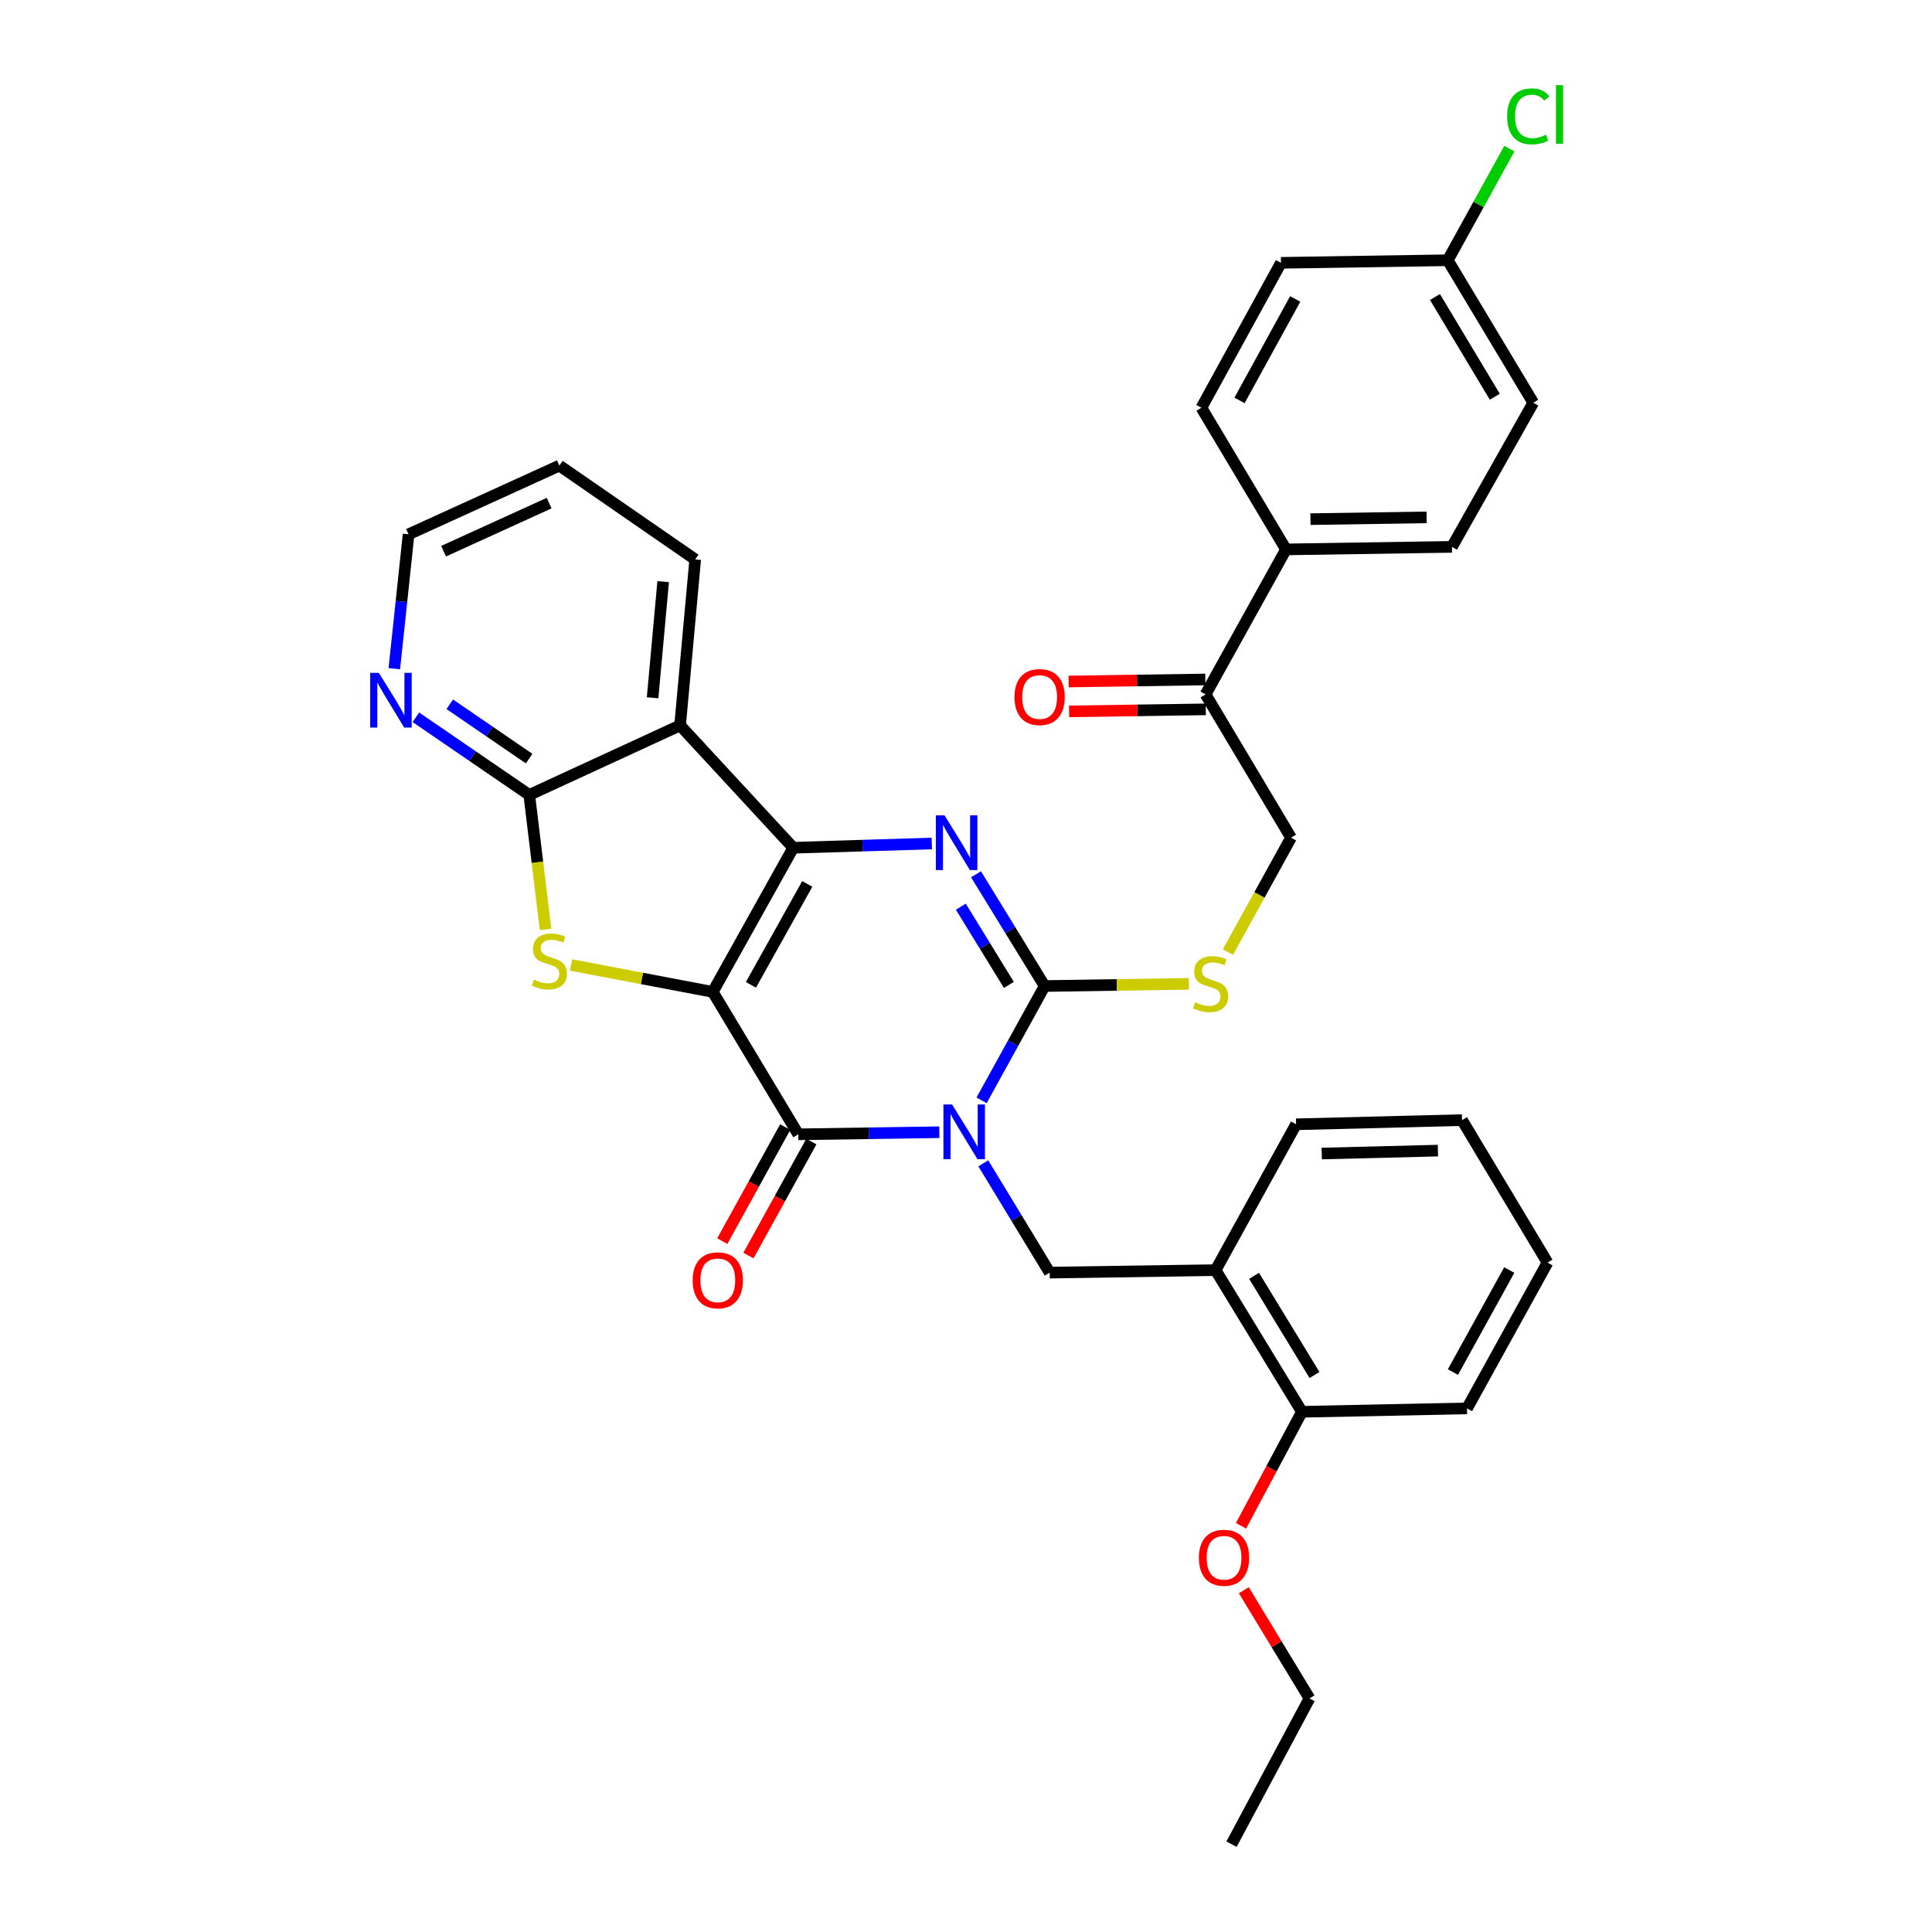 <?xml version='1.0' encoding='iso-8859-1'?>
<svg version='1.1' baseProfile='full'
              xmlns='http://www.w3.org/2000/svg'
                      xmlns:rdkit='http://www.rdkit.org/xml'
                      xmlns:xlink='http://www.w3.org/1999/xlink'
                  xml:space='preserve'
width='1000px' height='1000px' viewBox='0 0 1000 1000'>
<!-- END OF HEADER -->
<rect style='opacity:1.0;fill:#FFFFFF;stroke:none' width='1000' height='1000' x='0' y='0'> </rect>
<path class='bond-1' d='M 368.925,513.403 L 410.576,438.798' style='fill:none;fill-rule:evenodd;stroke:#000000;stroke-width:6px;stroke-linecap:butt;stroke-linejoin:miter;stroke-opacity:1' />
<path class='bond-1' d='M 388.678,509.752 L 417.834,457.529' style='fill:none;fill-rule:evenodd;stroke:#000000;stroke-width:6px;stroke-linecap:butt;stroke-linejoin:miter;stroke-opacity:1' />
<path class='bond-2' d='M 368.925,513.403 L 413.188,587.123' style='fill:none;fill-rule:evenodd;stroke:#000000;stroke-width:6px;stroke-linecap:butt;stroke-linejoin:miter;stroke-opacity:1' />
<path class='bond-5' d='M 368.925,513.403 L 332.255,506.44' style='fill:none;fill-rule:evenodd;stroke:#000000;stroke-width:6px;stroke-linecap:butt;stroke-linejoin:miter;stroke-opacity:1' />
<path class='bond-5' d='M 332.255,506.44 L 295.584,499.476' style='fill:none;fill-rule:evenodd;stroke:#CCCC00;stroke-width:6px;stroke-linecap:butt;stroke-linejoin:miter;stroke-opacity:1' />
<path class='bond-0' d='M 486.18,586.035 L 449.684,586.579' style='fill:none;fill-rule:evenodd;stroke:#0000FF;stroke-width:6px;stroke-linecap:butt;stroke-linejoin:miter;stroke-opacity:1' />
<path class='bond-0' d='M 449.684,586.579 L 413.188,587.123' style='fill:none;fill-rule:evenodd;stroke:#000000;stroke-width:6px;stroke-linecap:butt;stroke-linejoin:miter;stroke-opacity:1' />
<path class='bond-3' d='M 508.067,569.528 L 524.384,539.949' style='fill:none;fill-rule:evenodd;stroke:#0000FF;stroke-width:6px;stroke-linecap:butt;stroke-linejoin:miter;stroke-opacity:1' />
<path class='bond-3' d='M 524.384,539.949 L 540.701,510.37' style='fill:none;fill-rule:evenodd;stroke:#000000;stroke-width:6px;stroke-linecap:butt;stroke-linejoin:miter;stroke-opacity:1' />
<path class='bond-8' d='M 508.96,602.134 L 526.136,630.419' style='fill:none;fill-rule:evenodd;stroke:#0000FF;stroke-width:6px;stroke-linecap:butt;stroke-linejoin:miter;stroke-opacity:1' />
<path class='bond-8' d='M 526.136,630.419 L 543.313,658.703' style='fill:none;fill-rule:evenodd;stroke:#000000;stroke-width:6px;stroke-linecap:butt;stroke-linejoin:miter;stroke-opacity:1' />
<path class='bond-4' d='M 410.576,438.798 L 446.435,437.694' style='fill:none;fill-rule:evenodd;stroke:#000000;stroke-width:6px;stroke-linecap:butt;stroke-linejoin:miter;stroke-opacity:1' />
<path class='bond-4' d='M 446.435,437.694 L 482.293,436.59' style='fill:none;fill-rule:evenodd;stroke:#0000FF;stroke-width:6px;stroke-linecap:butt;stroke-linejoin:miter;stroke-opacity:1' />
<path class='bond-6' d='M 410.576,438.798 L 352.014,375.459' style='fill:none;fill-rule:evenodd;stroke:#000000;stroke-width:6px;stroke-linecap:butt;stroke-linejoin:miter;stroke-opacity:1' />
<path class='bond-12' d='M 406.417,583.387 L 390.133,612.894' style='fill:none;fill-rule:evenodd;stroke:#000000;stroke-width:6px;stroke-linecap:butt;stroke-linejoin:miter;stroke-opacity:1' />
<path class='bond-12' d='M 390.133,612.894 L 373.85,642.401' style='fill:none;fill-rule:evenodd;stroke:#FF0000;stroke-width:6px;stroke-linecap:butt;stroke-linejoin:miter;stroke-opacity:1' />
<path class='bond-12' d='M 419.959,590.86 L 403.676,620.367' style='fill:none;fill-rule:evenodd;stroke:#000000;stroke-width:6px;stroke-linecap:butt;stroke-linejoin:miter;stroke-opacity:1' />
<path class='bond-12' d='M 403.676,620.367 L 387.392,649.874' style='fill:none;fill-rule:evenodd;stroke:#FF0000;stroke-width:6px;stroke-linecap:butt;stroke-linejoin:miter;stroke-opacity:1' />
<path class='bond-9' d='M 540.701,510.37 L 578.035,509.802' style='fill:none;fill-rule:evenodd;stroke:#000000;stroke-width:6px;stroke-linecap:butt;stroke-linejoin:miter;stroke-opacity:1' />
<path class='bond-9' d='M 578.035,509.802 L 615.369,509.235' style='fill:none;fill-rule:evenodd;stroke:#CCCC00;stroke-width:6px;stroke-linecap:butt;stroke-linejoin:miter;stroke-opacity:1' />
<path class='bond-35' d='M 540.701,510.37 L 522.941,481.45' style='fill:none;fill-rule:evenodd;stroke:#000000;stroke-width:6px;stroke-linecap:butt;stroke-linejoin:miter;stroke-opacity:1' />
<path class='bond-35' d='M 522.941,481.45 L 505.181,452.531' style='fill:none;fill-rule:evenodd;stroke:#0000FF;stroke-width:6px;stroke-linecap:butt;stroke-linejoin:miter;stroke-opacity:1' />
<path class='bond-35' d='M 522.192,509.788 L 509.76,489.545' style='fill:none;fill-rule:evenodd;stroke:#000000;stroke-width:6px;stroke-linecap:butt;stroke-linejoin:miter;stroke-opacity:1' />
<path class='bond-35' d='M 509.76,489.545 L 497.328,469.301' style='fill:none;fill-rule:evenodd;stroke:#0000FF;stroke-width:6px;stroke-linecap:butt;stroke-linejoin:miter;stroke-opacity:1' />
<path class='bond-7' d='M 282.379,481.06 L 278.163,446.258' style='fill:none;fill-rule:evenodd;stroke:#CCCC00;stroke-width:6px;stroke-linecap:butt;stroke-linejoin:miter;stroke-opacity:1' />
<path class='bond-7' d='M 278.163,446.258 L 273.946,411.455' style='fill:none;fill-rule:evenodd;stroke:#000000;stroke-width:6px;stroke-linecap:butt;stroke-linejoin:miter;stroke-opacity:1' />
<path class='bond-21' d='M 352.014,375.459 L 359.834,289.563' style='fill:none;fill-rule:evenodd;stroke:#000000;stroke-width:6px;stroke-linecap:butt;stroke-linejoin:miter;stroke-opacity:1' />
<path class='bond-21' d='M 337.783,361.172 L 343.257,301.045' style='fill:none;fill-rule:evenodd;stroke:#000000;stroke-width:6px;stroke-linecap:butt;stroke-linejoin:miter;stroke-opacity:1' />
<path class='bond-34' d='M 352.014,375.459 L 273.946,411.455' style='fill:none;fill-rule:evenodd;stroke:#000000;stroke-width:6px;stroke-linecap:butt;stroke-linejoin:miter;stroke-opacity:1' />
<path class='bond-11' d='M 273.946,411.455 L 244.606,391.364' style='fill:none;fill-rule:evenodd;stroke:#000000;stroke-width:6px;stroke-linecap:butt;stroke-linejoin:miter;stroke-opacity:1' />
<path class='bond-11' d='M 244.606,391.364 L 215.266,371.272' style='fill:none;fill-rule:evenodd;stroke:#0000FF;stroke-width:6px;stroke-linecap:butt;stroke-linejoin:miter;stroke-opacity:1' />
<path class='bond-11' d='M 273.883,392.666 L 253.346,378.602' style='fill:none;fill-rule:evenodd;stroke:#000000;stroke-width:6px;stroke-linecap:butt;stroke-linejoin:miter;stroke-opacity:1' />
<path class='bond-11' d='M 253.346,378.602 L 232.808,364.537' style='fill:none;fill-rule:evenodd;stroke:#0000FF;stroke-width:6px;stroke-linecap:butt;stroke-linejoin:miter;stroke-opacity:1' />
<path class='bond-10' d='M 543.313,658.703 L 629.192,657.423' style='fill:none;fill-rule:evenodd;stroke:#000000;stroke-width:6px;stroke-linecap:butt;stroke-linejoin:miter;stroke-opacity:1' />
<path class='bond-15' d='M 635.576,492.789 L 651.907,463.186' style='fill:none;fill-rule:evenodd;stroke:#CCCC00;stroke-width:6px;stroke-linecap:butt;stroke-linejoin:miter;stroke-opacity:1' />
<path class='bond-15' d='M 651.907,463.186 L 668.239,433.582' style='fill:none;fill-rule:evenodd;stroke:#000000;stroke-width:6px;stroke-linecap:butt;stroke-linejoin:miter;stroke-opacity:1' />
<path class='bond-16' d='M 629.192,657.423 L 673.876,730.739' style='fill:none;fill-rule:evenodd;stroke:#000000;stroke-width:6px;stroke-linecap:butt;stroke-linejoin:miter;stroke-opacity:1' />
<path class='bond-16' d='M 649.102,660.371 L 680.381,711.692' style='fill:none;fill-rule:evenodd;stroke:#000000;stroke-width:6px;stroke-linecap:butt;stroke-linejoin:miter;stroke-opacity:1' />
<path class='bond-26' d='M 629.192,657.423 L 670.851,581.933' style='fill:none;fill-rule:evenodd;stroke:#000000;stroke-width:6px;stroke-linecap:butt;stroke-linejoin:miter;stroke-opacity:1' />
<path class='bond-27' d='M 204.091,346.113 L 207.787,311.333' style='fill:none;fill-rule:evenodd;stroke:#0000FF;stroke-width:6px;stroke-linecap:butt;stroke-linejoin:miter;stroke-opacity:1' />
<path class='bond-27' d='M 207.787,311.333 L 211.483,276.553' style='fill:none;fill-rule:evenodd;stroke:#000000;stroke-width:6px;stroke-linecap:butt;stroke-linejoin:miter;stroke-opacity:1' />
<path class='bond-13' d='M 623.993,359.424 L 668.239,433.582' style='fill:none;fill-rule:evenodd;stroke:#000000;stroke-width:6px;stroke-linecap:butt;stroke-linejoin:miter;stroke-opacity:1' />
<path class='bond-14' d='M 623.993,359.424 L 665.635,284.372' style='fill:none;fill-rule:evenodd;stroke:#000000;stroke-width:6px;stroke-linecap:butt;stroke-linejoin:miter;stroke-opacity:1' />
<path class='bond-17' d='M 623.877,351.691 L 588.503,352.222' style='fill:none;fill-rule:evenodd;stroke:#000000;stroke-width:6px;stroke-linecap:butt;stroke-linejoin:miter;stroke-opacity:1' />
<path class='bond-17' d='M 588.503,352.222 L 553.128,352.753' style='fill:none;fill-rule:evenodd;stroke:#FF0000;stroke-width:6px;stroke-linecap:butt;stroke-linejoin:miter;stroke-opacity:1' />
<path class='bond-17' d='M 624.109,367.157 L 588.735,367.688' style='fill:none;fill-rule:evenodd;stroke:#000000;stroke-width:6px;stroke-linecap:butt;stroke-linejoin:miter;stroke-opacity:1' />
<path class='bond-17' d='M 588.735,367.688 L 553.361,368.219' style='fill:none;fill-rule:evenodd;stroke:#FF0000;stroke-width:6px;stroke-linecap:butt;stroke-linejoin:miter;stroke-opacity:1' />
<path class='bond-18' d='M 665.635,284.372 L 751.531,283.058' style='fill:none;fill-rule:evenodd;stroke:#000000;stroke-width:6px;stroke-linecap:butt;stroke-linejoin:miter;stroke-opacity:1' />
<path class='bond-18' d='M 678.283,268.71 L 738.41,267.789' style='fill:none;fill-rule:evenodd;stroke:#000000;stroke-width:6px;stroke-linecap:butt;stroke-linejoin:miter;stroke-opacity:1' />
<path class='bond-19' d='M 665.635,284.372 L 621.836,211.056' style='fill:none;fill-rule:evenodd;stroke:#000000;stroke-width:6px;stroke-linecap:butt;stroke-linejoin:miter;stroke-opacity:1' />
<path class='bond-25' d='M 673.876,730.739 L 658.11,760.246' style='fill:none;fill-rule:evenodd;stroke:#000000;stroke-width:6px;stroke-linecap:butt;stroke-linejoin:miter;stroke-opacity:1' />
<path class='bond-25' d='M 658.11,760.246 L 642.343,789.753' style='fill:none;fill-rule:evenodd;stroke:#FF0000;stroke-width:6px;stroke-linecap:butt;stroke-linejoin:miter;stroke-opacity:1' />
<path class='bond-28' d='M 673.876,730.739 L 759.325,728.978' style='fill:none;fill-rule:evenodd;stroke:#000000;stroke-width:6px;stroke-linecap:butt;stroke-linejoin:miter;stroke-opacity:1' />
<path class='bond-23' d='M 751.531,283.058 L 793.612,208.453' style='fill:none;fill-rule:evenodd;stroke:#000000;stroke-width:6px;stroke-linecap:butt;stroke-linejoin:miter;stroke-opacity:1' />
<path class='bond-22' d='M 621.836,211.056 L 663.023,136.039' style='fill:none;fill-rule:evenodd;stroke:#000000;stroke-width:6px;stroke-linecap:butt;stroke-linejoin:miter;stroke-opacity:1' />
<path class='bond-22' d='M 641.573,207.248 L 670.403,154.736' style='fill:none;fill-rule:evenodd;stroke:#000000;stroke-width:6px;stroke-linecap:butt;stroke-linejoin:miter;stroke-opacity:1' />
<path class='bond-20' d='M 749.357,134.707 L 663.023,136.039' style='fill:none;fill-rule:evenodd;stroke:#000000;stroke-width:6px;stroke-linecap:butt;stroke-linejoin:miter;stroke-opacity:1' />
<path class='bond-24' d='M 749.357,134.707 L 765.299,105.827' style='fill:none;fill-rule:evenodd;stroke:#000000;stroke-width:6px;stroke-linecap:butt;stroke-linejoin:miter;stroke-opacity:1' />
<path class='bond-24' d='M 765.299,105.827 L 781.241,76.946' style='fill:none;fill-rule:evenodd;stroke:#00CC00;stroke-width:6px;stroke-linecap:butt;stroke-linejoin:miter;stroke-opacity:1' />
<path class='bond-38' d='M 749.357,134.707 L 793.612,208.453' style='fill:none;fill-rule:evenodd;stroke:#000000;stroke-width:6px;stroke-linecap:butt;stroke-linejoin:miter;stroke-opacity:1' />
<path class='bond-38' d='M 742.733,153.728 L 773.711,205.35' style='fill:none;fill-rule:evenodd;stroke:#000000;stroke-width:6px;stroke-linecap:butt;stroke-linejoin:miter;stroke-opacity:1' />
<path class='bond-30' d='M 359.834,289.563 L 289.542,240.995' style='fill:none;fill-rule:evenodd;stroke:#000000;stroke-width:6px;stroke-linecap:butt;stroke-linejoin:miter;stroke-opacity:1' />
<path class='bond-29' d='M 643.804,823.103 L 660.799,851.097' style='fill:none;fill-rule:evenodd;stroke:#FF0000;stroke-width:6px;stroke-linecap:butt;stroke-linejoin:miter;stroke-opacity:1' />
<path class='bond-29' d='M 660.799,851.097 L 677.794,879.09' style='fill:none;fill-rule:evenodd;stroke:#000000;stroke-width:6px;stroke-linecap:butt;stroke-linejoin:miter;stroke-opacity:1' />
<path class='bond-31' d='M 670.851,581.933 L 756.747,579.768' style='fill:none;fill-rule:evenodd;stroke:#000000;stroke-width:6px;stroke-linecap:butt;stroke-linejoin:miter;stroke-opacity:1' />
<path class='bond-31' d='M 684.125,597.071 L 744.253,595.555' style='fill:none;fill-rule:evenodd;stroke:#000000;stroke-width:6px;stroke-linecap:butt;stroke-linejoin:miter;stroke-opacity:1' />
<path class='bond-36' d='M 211.483,276.553 L 289.542,240.995' style='fill:none;fill-rule:evenodd;stroke:#000000;stroke-width:6px;stroke-linecap:butt;stroke-linejoin:miter;stroke-opacity:1' />
<path class='bond-36' d='M 229.604,285.295 L 284.246,260.404' style='fill:none;fill-rule:evenodd;stroke:#000000;stroke-width:6px;stroke-linecap:butt;stroke-linejoin:miter;stroke-opacity:1' />
<path class='bond-37' d='M 759.325,728.978 L 800.984,653.522' style='fill:none;fill-rule:evenodd;stroke:#000000;stroke-width:6px;stroke-linecap:butt;stroke-linejoin:miter;stroke-opacity:1' />
<path class='bond-37' d='M 752.033,710.183 L 781.195,657.364' style='fill:none;fill-rule:evenodd;stroke:#000000;stroke-width:6px;stroke-linecap:butt;stroke-linejoin:miter;stroke-opacity:1' />
<path class='bond-32' d='M 677.794,879.09 L 637.433,954.545' style='fill:none;fill-rule:evenodd;stroke:#000000;stroke-width:6px;stroke-linecap:butt;stroke-linejoin:miter;stroke-opacity:1' />
<path class='bond-33' d='M 756.747,579.768 L 800.984,653.522' style='fill:none;fill-rule:evenodd;stroke:#000000;stroke-width:6px;stroke-linecap:butt;stroke-linejoin:miter;stroke-opacity:1' />
<path  class='atom-1' d='M 492.807 571.683
L 502.087 586.683
Q 503.007 588.163, 504.487 590.843
Q 505.967 593.523, 506.047 593.683
L 506.047 571.683
L 509.807 571.683
L 509.807 600.003
L 505.927 600.003
L 495.967 583.603
Q 494.807 581.683, 493.567 579.483
Q 492.367 577.283, 492.007 576.603
L 492.007 600.003
L 488.327 600.003
L 488.327 571.683
L 492.807 571.683
' fill='#0000FF'/>
<path  class='atom-5' d='M 488.889 422.035
L 498.169 437.035
Q 499.089 438.515, 500.569 441.195
Q 502.049 443.875, 502.129 444.035
L 502.129 422.035
L 505.889 422.035
L 505.889 450.355
L 502.009 450.355
L 492.049 433.955
Q 490.889 432.035, 489.649 429.835
Q 488.449 427.635, 488.089 426.955
L 488.089 450.355
L 484.409 450.355
L 484.409 422.035
L 488.889 422.035
' fill='#0000FF'/>
<path  class='atom-6' d='M 276.352 507.063
Q 276.672 507.183, 277.992 507.743
Q 279.312 508.303, 280.752 508.663
Q 282.232 508.983, 283.672 508.983
Q 286.352 508.983, 287.912 507.703
Q 289.472 506.383, 289.472 504.103
Q 289.472 502.543, 288.672 501.583
Q 287.912 500.623, 286.712 500.103
Q 285.512 499.583, 283.512 498.983
Q 280.992 498.223, 279.472 497.503
Q 277.992 496.783, 276.912 495.263
Q 275.872 493.743, 275.872 491.183
Q 275.872 487.623, 278.272 485.423
Q 280.712 483.223, 285.512 483.223
Q 288.792 483.223, 292.512 484.783
L 291.592 487.863
Q 288.192 486.463, 285.632 486.463
Q 282.872 486.463, 281.352 487.623
Q 279.832 488.743, 279.872 490.703
Q 279.872 492.223, 280.632 493.143
Q 281.432 494.063, 282.552 494.583
Q 283.712 495.103, 285.632 495.703
Q 288.192 496.503, 289.712 497.303
Q 291.232 498.103, 292.312 499.743
Q 293.432 501.343, 293.432 504.103
Q 293.432 508.023, 290.792 510.143
Q 288.192 512.223, 283.832 512.223
Q 281.312 512.223, 279.392 511.663
Q 277.512 511.143, 275.272 510.223
L 276.352 507.063
' fill='#CCCC00'/>
<path  class='atom-10' d='M 618.597 518.784
Q 618.917 518.904, 620.237 519.464
Q 621.557 520.024, 622.997 520.384
Q 624.477 520.704, 625.917 520.704
Q 628.597 520.704, 630.157 519.424
Q 631.717 518.104, 631.717 515.824
Q 631.717 514.264, 630.917 513.304
Q 630.157 512.344, 628.957 511.824
Q 627.757 511.304, 625.757 510.704
Q 623.237 509.944, 621.717 509.224
Q 620.237 508.504, 619.157 506.984
Q 618.117 505.464, 618.117 502.904
Q 618.117 499.344, 620.517 497.144
Q 622.957 494.944, 627.757 494.944
Q 631.037 494.944, 634.757 496.504
L 633.837 499.584
Q 630.437 498.184, 627.877 498.184
Q 625.117 498.184, 623.597 499.344
Q 622.077 500.464, 622.117 502.424
Q 622.117 503.944, 622.877 504.864
Q 623.677 505.784, 624.797 506.304
Q 625.957 506.824, 627.877 507.424
Q 630.437 508.224, 631.957 509.024
Q 633.477 509.824, 634.557 511.464
Q 635.677 513.064, 635.677 515.824
Q 635.677 519.744, 633.037 521.864
Q 630.437 523.944, 626.077 523.944
Q 623.557 523.944, 621.637 523.384
Q 619.757 522.864, 617.517 521.944
L 618.597 518.784
' fill='#CCCC00'/>
<path  class='atom-12' d='M 196.097 348.272
L 205.377 363.272
Q 206.297 364.752, 207.777 367.432
Q 209.257 370.112, 209.337 370.272
L 209.337 348.272
L 213.097 348.272
L 213.097 376.592
L 209.217 376.592
L 199.257 360.192
Q 198.097 358.272, 196.857 356.072
Q 195.657 353.872, 195.297 353.192
L 195.297 376.592
L 191.617 376.592
L 191.617 348.272
L 196.097 348.272
' fill='#0000FF'/>
<path  class='atom-13' d='M 358.529 662.693
Q 358.529 655.893, 361.889 652.093
Q 365.249 648.293, 371.529 648.293
Q 377.809 648.293, 381.169 652.093
Q 384.529 655.893, 384.529 662.693
Q 384.529 669.573, 381.129 673.493
Q 377.729 677.373, 371.529 677.373
Q 365.289 677.373, 361.889 673.493
Q 358.529 669.613, 358.529 662.693
M 371.529 674.173
Q 375.849 674.173, 378.169 671.293
Q 380.529 668.373, 380.529 662.693
Q 380.529 657.133, 378.169 654.333
Q 375.849 651.493, 371.529 651.493
Q 367.209 651.493, 364.849 654.293
Q 362.529 657.093, 362.529 662.693
Q 362.529 668.413, 364.849 671.293
Q 367.209 674.173, 371.529 674.173
' fill='#FF0000'/>
<path  class='atom-18' d='M 525.097 360.793
Q 525.097 353.993, 528.457 350.193
Q 531.817 346.393, 538.097 346.393
Q 544.377 346.393, 547.737 350.193
Q 551.097 353.993, 551.097 360.793
Q 551.097 367.673, 547.697 371.593
Q 544.297 375.473, 538.097 375.473
Q 531.857 375.473, 528.457 371.593
Q 525.097 367.713, 525.097 360.793
M 538.097 372.273
Q 542.417 372.273, 544.737 369.393
Q 547.097 366.473, 547.097 360.793
Q 547.097 355.233, 544.737 352.433
Q 542.417 349.593, 538.097 349.593
Q 533.777 349.593, 531.417 352.393
Q 529.097 355.193, 529.097 360.793
Q 529.097 366.513, 531.417 369.393
Q 533.777 372.273, 538.097 372.273
' fill='#FF0000'/>
<path  class='atom-25' d='M 780.088 60.231
Q 780.088 53.191, 783.368 49.511
Q 786.688 45.791, 792.968 45.791
Q 798.808 45.791, 801.928 49.911
L 799.288 52.071
Q 797.008 49.071, 792.968 49.071
Q 788.688 49.071, 786.408 51.951
Q 784.168 54.791, 784.168 60.231
Q 784.168 65.831, 786.488 68.711
Q 788.848 71.591, 793.408 71.591
Q 796.528 71.591, 800.168 69.711
L 801.288 72.711
Q 799.808 73.671, 797.568 74.231
Q 795.328 74.791, 792.848 74.791
Q 786.688 74.791, 783.368 71.031
Q 780.088 67.271, 780.088 60.231
' fill='#00CC00'/>
<path  class='atom-25' d='M 805.368 44.071
L 809.048 44.071
L 809.048 74.431
L 805.368 74.431
L 805.368 44.071
' fill='#00CC00'/>
<path  class='atom-26' d='M 620.549 806.292
Q 620.549 799.492, 623.909 795.692
Q 627.269 791.892, 633.549 791.892
Q 639.829 791.892, 643.189 795.692
Q 646.549 799.492, 646.549 806.292
Q 646.549 813.172, 643.149 817.092
Q 639.749 820.972, 633.549 820.972
Q 627.309 820.972, 623.909 817.092
Q 620.549 813.212, 620.549 806.292
M 633.549 817.772
Q 637.869 817.772, 640.189 814.892
Q 642.549 811.972, 642.549 806.292
Q 642.549 800.732, 640.189 797.932
Q 637.869 795.092, 633.549 795.092
Q 629.229 795.092, 626.869 797.892
Q 624.549 800.692, 624.549 806.292
Q 624.549 812.012, 626.869 814.892
Q 629.229 817.772, 633.549 817.772
' fill='#FF0000'/>
</svg>

